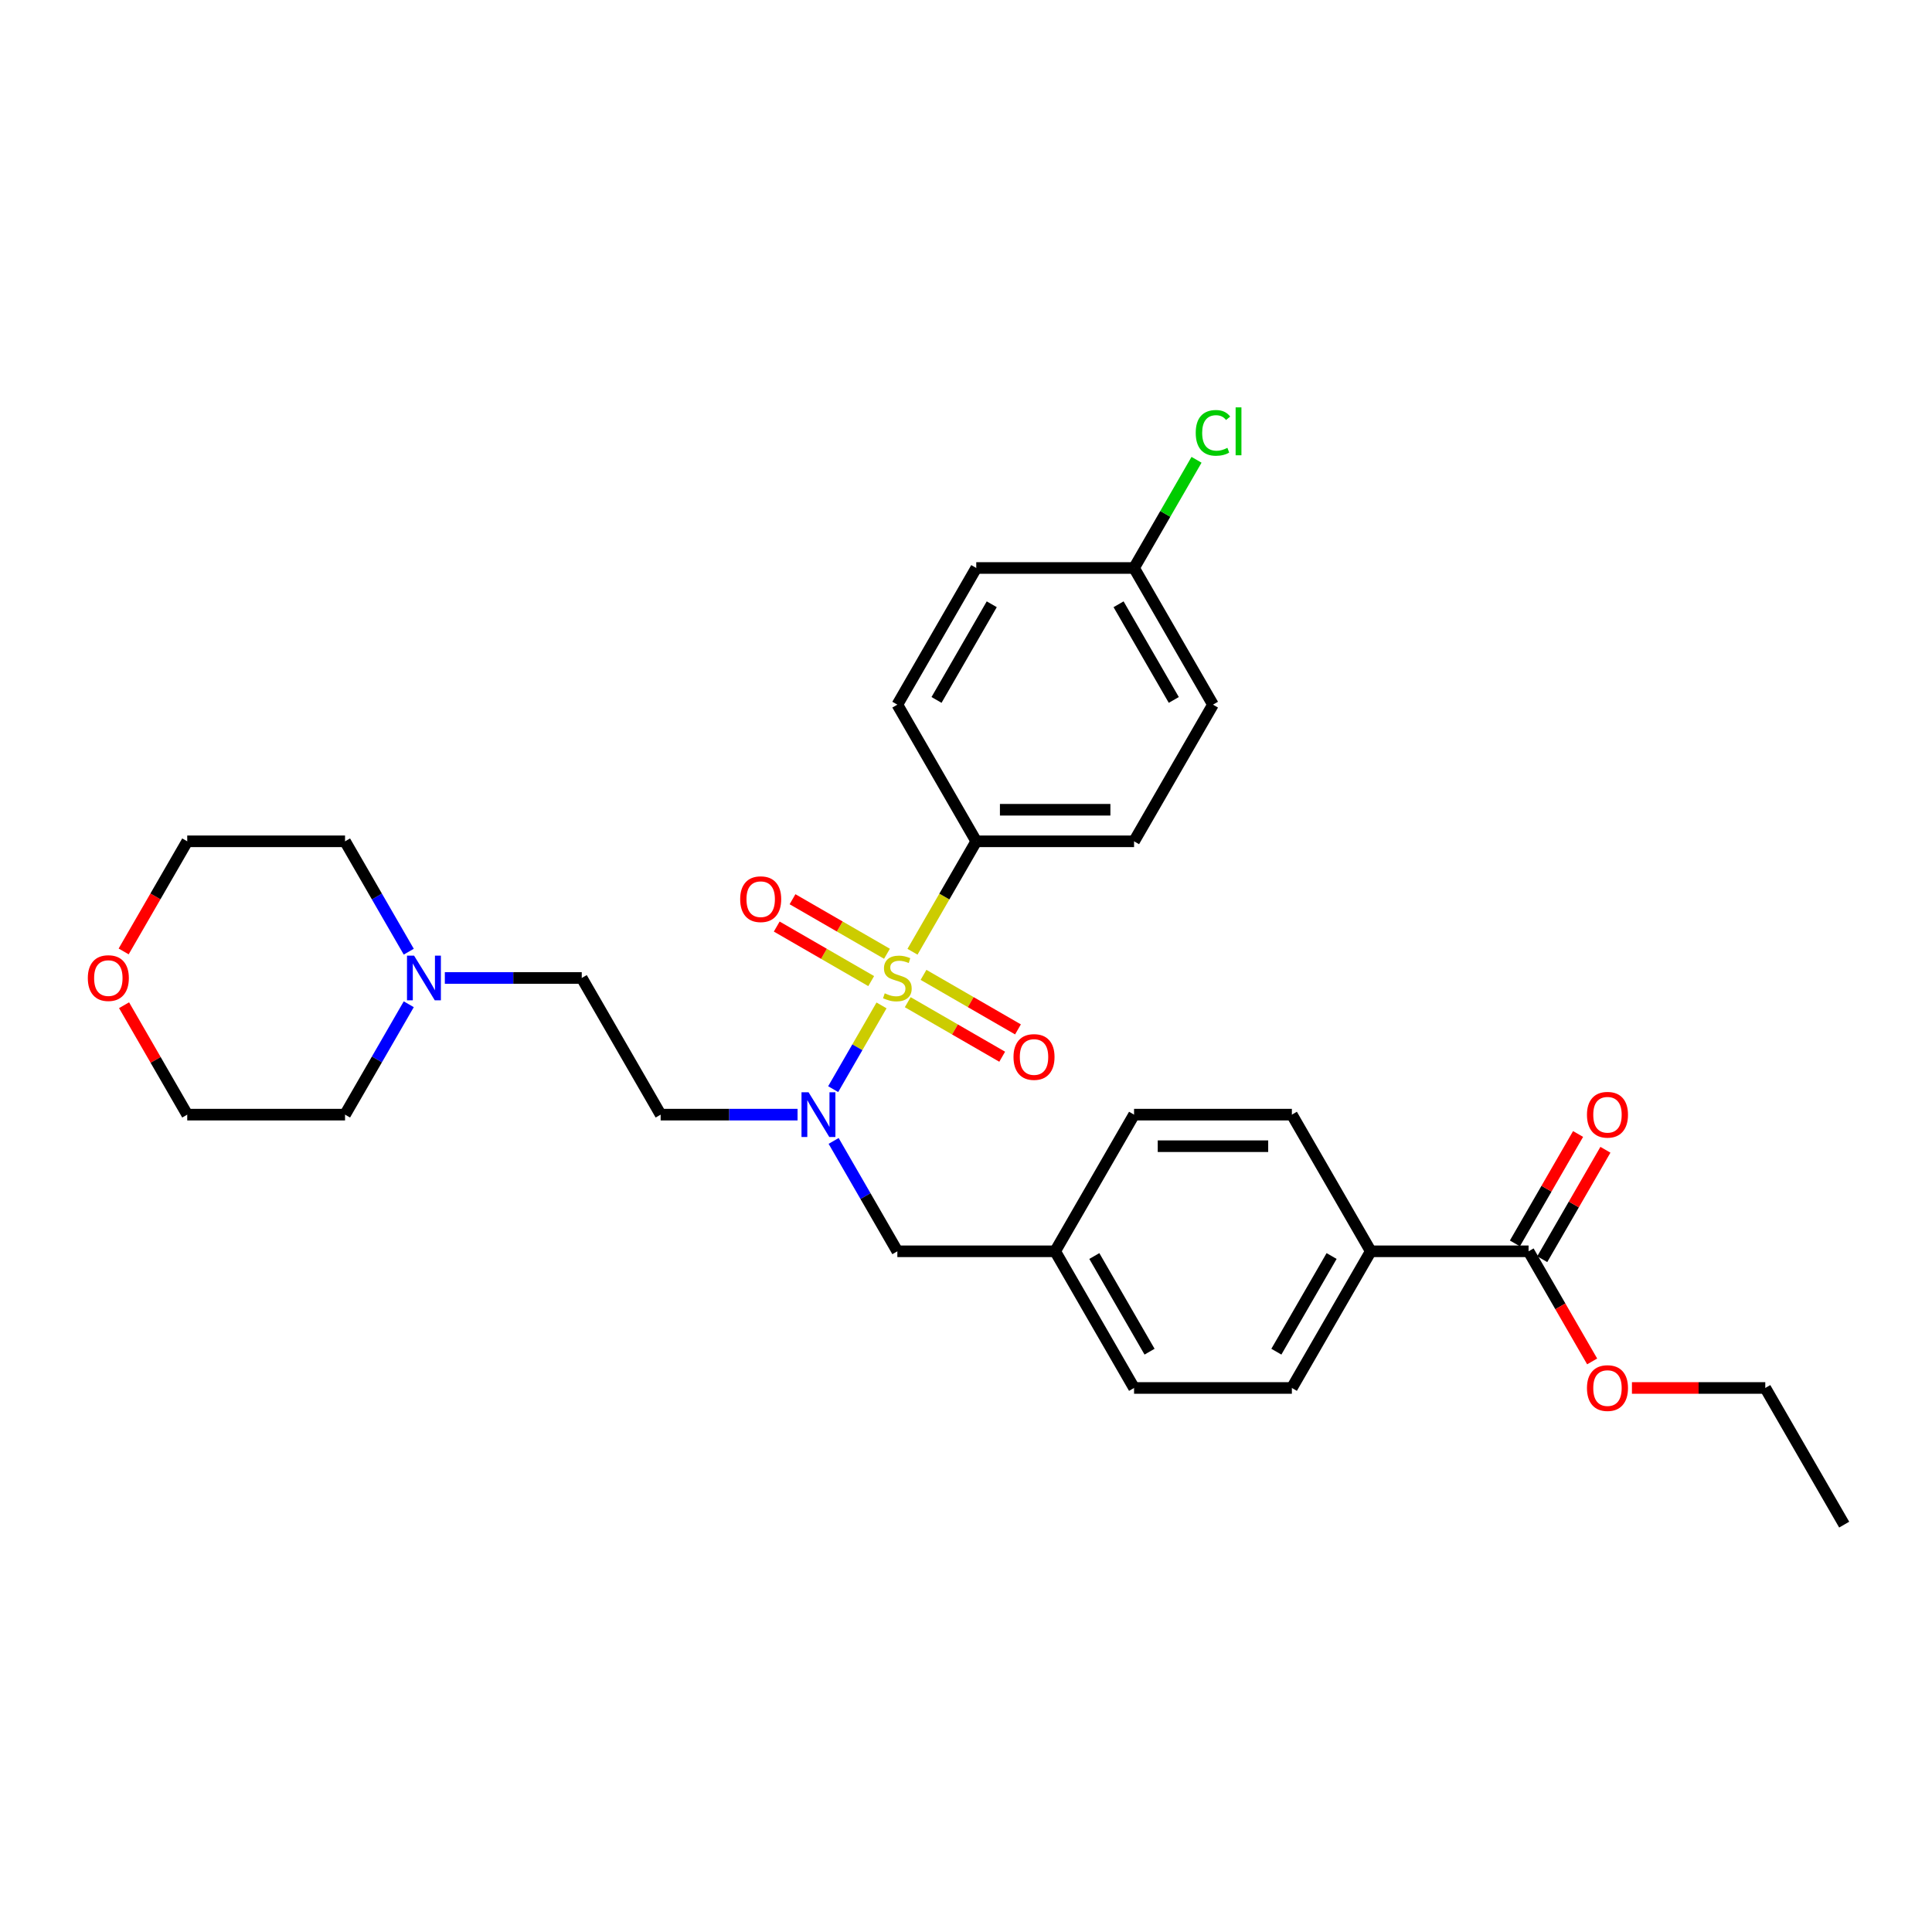 <?xml version='1.0' encoding='iso-8859-1'?>
<svg version='1.1' baseProfile='full'
              xmlns='http://www.w3.org/2000/svg'
                      xmlns:rdkit='http://www.rdkit.org/xml'
                      xmlns:xlink='http://www.w3.org/1999/xlink'
                  xml:space='preserve'
width='1000px' height='1000px' viewBox='0 0 1000 1000'>
<!-- END OF HEADER -->
<rect style='opacity:1.0;fill:#FFFFFF;stroke:none' width='1000' height='1000' x='0' y='0'> </rect>
<path class='bond-0' d='M 456.274,520.395 L 443.762,542.067' style='fill:none;fill-rule:evenodd;stroke:#CCCC00;stroke-width:6px;stroke-linecap:butt;stroke-linejoin:miter;stroke-opacity:1' />
<path class='bond-0' d='M 443.762,542.067 L 431.25,563.738' style='fill:none;fill-rule:evenodd;stroke:#0000FF;stroke-width:6px;stroke-linecap:butt;stroke-linejoin:miter;stroke-opacity:1' />
<path class='bond-1' d='M 472.307,492.624 L 488.808,464.044' style='fill:none;fill-rule:evenodd;stroke:#CCCC00;stroke-width:6px;stroke-linecap:butt;stroke-linejoin:miter;stroke-opacity:1' />
<path class='bond-1' d='M 488.808,464.044 L 505.309,435.463' style='fill:none;fill-rule:evenodd;stroke:#000000;stroke-width:6px;stroke-linecap:butt;stroke-linejoin:miter;stroke-opacity:1' />
<path class='bond-3' d='M 469.844,518.734 L 494.289,532.847' style='fill:none;fill-rule:evenodd;stroke:#CCCC00;stroke-width:6px;stroke-linecap:butt;stroke-linejoin:miter;stroke-opacity:1' />
<path class='bond-3' d='M 494.289,532.847 L 518.735,546.961' style='fill:none;fill-rule:evenodd;stroke:#FF0000;stroke-width:6px;stroke-linecap:butt;stroke-linejoin:miter;stroke-opacity:1' />
<path class='bond-3' d='M 478.012,504.587 L 502.457,518.7' style='fill:none;fill-rule:evenodd;stroke:#CCCC00;stroke-width:6px;stroke-linecap:butt;stroke-linejoin:miter;stroke-opacity:1' />
<path class='bond-3' d='M 502.457,518.7 L 526.903,532.814' style='fill:none;fill-rule:evenodd;stroke:#FF0000;stroke-width:6px;stroke-linecap:butt;stroke-linejoin:miter;stroke-opacity:1' />
<path class='bond-4' d='M 459.095,493.665 L 434.65,479.551' style='fill:none;fill-rule:evenodd;stroke:#CCCC00;stroke-width:6px;stroke-linecap:butt;stroke-linejoin:miter;stroke-opacity:1' />
<path class='bond-4' d='M 434.65,479.551 L 410.204,465.438' style='fill:none;fill-rule:evenodd;stroke:#FF0000;stroke-width:6px;stroke-linecap:butt;stroke-linejoin:miter;stroke-opacity:1' />
<path class='bond-4' d='M 450.927,507.812 L 426.482,493.699' style='fill:none;fill-rule:evenodd;stroke:#CCCC00;stroke-width:6px;stroke-linecap:butt;stroke-linejoin:miter;stroke-opacity:1' />
<path class='bond-4' d='M 426.482,493.699 L 402.036,479.585' style='fill:none;fill-rule:evenodd;stroke:#FF0000;stroke-width:6px;stroke-linecap:butt;stroke-linejoin:miter;stroke-opacity:1' />
<path class='bond-5' d='M 412.815,576.936 L 377.383,576.936' style='fill:none;fill-rule:evenodd;stroke:#0000FF;stroke-width:6px;stroke-linecap:butt;stroke-linejoin:miter;stroke-opacity:1' />
<path class='bond-5' d='M 377.383,576.936 L 341.951,576.936' style='fill:none;fill-rule:evenodd;stroke:#000000;stroke-width:6px;stroke-linecap:butt;stroke-linejoin:miter;stroke-opacity:1' />
<path class='bond-8' d='M 431.486,590.544 L 447.978,619.108' style='fill:none;fill-rule:evenodd;stroke:#0000FF;stroke-width:6px;stroke-linecap:butt;stroke-linejoin:miter;stroke-opacity:1' />
<path class='bond-8' d='M 447.978,619.108 L 464.469,647.672' style='fill:none;fill-rule:evenodd;stroke:#000000;stroke-width:6px;stroke-linecap:butt;stroke-linejoin:miter;stroke-opacity:1' />
<path class='bond-11' d='M 505.309,435.463 L 586.988,435.463' style='fill:none;fill-rule:evenodd;stroke:#000000;stroke-width:6px;stroke-linecap:butt;stroke-linejoin:miter;stroke-opacity:1' />
<path class='bond-11' d='M 517.561,419.127 L 574.737,419.127' style='fill:none;fill-rule:evenodd;stroke:#000000;stroke-width:6px;stroke-linecap:butt;stroke-linejoin:miter;stroke-opacity:1' />
<path class='bond-12' d='M 505.309,435.463 L 464.469,364.727' style='fill:none;fill-rule:evenodd;stroke:#000000;stroke-width:6px;stroke-linecap:butt;stroke-linejoin:miter;stroke-opacity:1' />
<path class='bond-2' d='M 791.187,647.672 L 709.507,647.672' style='fill:none;fill-rule:evenodd;stroke:#000000;stroke-width:6px;stroke-linecap:butt;stroke-linejoin:miter;stroke-opacity:1' />
<path class='bond-9' d='M 798.26,651.756 L 814.611,623.437' style='fill:none;fill-rule:evenodd;stroke:#000000;stroke-width:6px;stroke-linecap:butt;stroke-linejoin:miter;stroke-opacity:1' />
<path class='bond-9' d='M 814.611,623.437 L 830.961,595.118' style='fill:none;fill-rule:evenodd;stroke:#FF0000;stroke-width:6px;stroke-linecap:butt;stroke-linejoin:miter;stroke-opacity:1' />
<path class='bond-9' d='M 784.113,643.588 L 800.463,615.269' style='fill:none;fill-rule:evenodd;stroke:#000000;stroke-width:6px;stroke-linecap:butt;stroke-linejoin:miter;stroke-opacity:1' />
<path class='bond-9' d='M 800.463,615.269 L 816.813,586.95' style='fill:none;fill-rule:evenodd;stroke:#FF0000;stroke-width:6px;stroke-linecap:butt;stroke-linejoin:miter;stroke-opacity:1' />
<path class='bond-18' d='M 791.187,647.672 L 807.641,676.171' style='fill:none;fill-rule:evenodd;stroke:#000000;stroke-width:6px;stroke-linecap:butt;stroke-linejoin:miter;stroke-opacity:1' />
<path class='bond-18' d='M 807.641,676.171 L 824.095,704.67' style='fill:none;fill-rule:evenodd;stroke:#FF0000;stroke-width:6px;stroke-linecap:butt;stroke-linejoin:miter;stroke-opacity:1' />
<path class='bond-10' d='M 341.951,576.936 L 301.111,506.199' style='fill:none;fill-rule:evenodd;stroke:#000000;stroke-width:6px;stroke-linecap:butt;stroke-linejoin:miter;stroke-opacity:1' />
<path class='bond-6' d='M 230.246,506.199 L 265.678,506.199' style='fill:none;fill-rule:evenodd;stroke:#0000FF;stroke-width:6px;stroke-linecap:butt;stroke-linejoin:miter;stroke-opacity:1' />
<path class='bond-6' d='M 265.678,506.199 L 301.111,506.199' style='fill:none;fill-rule:evenodd;stroke:#000000;stroke-width:6px;stroke-linecap:butt;stroke-linejoin:miter;stroke-opacity:1' />
<path class='bond-24' d='M 211.575,519.807 L 195.083,548.372' style='fill:none;fill-rule:evenodd;stroke:#0000FF;stroke-width:6px;stroke-linecap:butt;stroke-linejoin:miter;stroke-opacity:1' />
<path class='bond-24' d='M 195.083,548.372 L 178.592,576.936' style='fill:none;fill-rule:evenodd;stroke:#000000;stroke-width:6px;stroke-linecap:butt;stroke-linejoin:miter;stroke-opacity:1' />
<path class='bond-25' d='M 211.575,492.592 L 195.083,464.027' style='fill:none;fill-rule:evenodd;stroke:#0000FF;stroke-width:6px;stroke-linecap:butt;stroke-linejoin:miter;stroke-opacity:1' />
<path class='bond-25' d='M 195.083,464.027 L 178.592,435.463' style='fill:none;fill-rule:evenodd;stroke:#000000;stroke-width:6px;stroke-linecap:butt;stroke-linejoin:miter;stroke-opacity:1' />
<path class='bond-7' d='M 709.507,647.672 L 668.668,718.409' style='fill:none;fill-rule:evenodd;stroke:#000000;stroke-width:6px;stroke-linecap:butt;stroke-linejoin:miter;stroke-opacity:1' />
<path class='bond-7' d='M 689.234,650.115 L 660.646,699.63' style='fill:none;fill-rule:evenodd;stroke:#000000;stroke-width:6px;stroke-linecap:butt;stroke-linejoin:miter;stroke-opacity:1' />
<path class='bond-31' d='M 709.507,647.672 L 668.668,576.936' style='fill:none;fill-rule:evenodd;stroke:#000000;stroke-width:6px;stroke-linecap:butt;stroke-linejoin:miter;stroke-opacity:1' />
<path class='bond-16' d='M 464.469,647.672 L 546.149,647.672' style='fill:none;fill-rule:evenodd;stroke:#000000;stroke-width:6px;stroke-linecap:butt;stroke-linejoin:miter;stroke-opacity:1' />
<path class='bond-21' d='M 586.988,435.463 L 627.828,364.727' style='fill:none;fill-rule:evenodd;stroke:#000000;stroke-width:6px;stroke-linecap:butt;stroke-linejoin:miter;stroke-opacity:1' />
<path class='bond-22' d='M 464.469,364.727 L 505.309,293.99' style='fill:none;fill-rule:evenodd;stroke:#000000;stroke-width:6px;stroke-linecap:butt;stroke-linejoin:miter;stroke-opacity:1' />
<path class='bond-22' d='M 484.743,362.284 L 513.33,312.769' style='fill:none;fill-rule:evenodd;stroke:#000000;stroke-width:6px;stroke-linecap:butt;stroke-linejoin:miter;stroke-opacity:1' />
<path class='bond-13' d='M 64.005,492.461 L 80.459,463.962' style='fill:none;fill-rule:evenodd;stroke:#FF0000;stroke-width:6px;stroke-linecap:butt;stroke-linejoin:miter;stroke-opacity:1' />
<path class='bond-13' d='M 80.459,463.962 L 96.912,435.463' style='fill:none;fill-rule:evenodd;stroke:#000000;stroke-width:6px;stroke-linecap:butt;stroke-linejoin:miter;stroke-opacity:1' />
<path class='bond-32' d='M 64.212,520.297 L 80.562,548.617' style='fill:none;fill-rule:evenodd;stroke:#FF0000;stroke-width:6px;stroke-linecap:butt;stroke-linejoin:miter;stroke-opacity:1' />
<path class='bond-32' d='M 80.562,548.617 L 96.912,576.936' style='fill:none;fill-rule:evenodd;stroke:#000000;stroke-width:6px;stroke-linecap:butt;stroke-linejoin:miter;stroke-opacity:1' />
<path class='bond-14' d='M 668.668,718.409 L 586.988,718.409' style='fill:none;fill-rule:evenodd;stroke:#000000;stroke-width:6px;stroke-linecap:butt;stroke-linejoin:miter;stroke-opacity:1' />
<path class='bond-15' d='M 668.668,576.936 L 586.988,576.936' style='fill:none;fill-rule:evenodd;stroke:#000000;stroke-width:6px;stroke-linecap:butt;stroke-linejoin:miter;stroke-opacity:1' />
<path class='bond-15' d='M 656.416,593.272 L 599.24,593.272' style='fill:none;fill-rule:evenodd;stroke:#000000;stroke-width:6px;stroke-linecap:butt;stroke-linejoin:miter;stroke-opacity:1' />
<path class='bond-19' d='M 546.149,647.672 L 586.988,576.936' style='fill:none;fill-rule:evenodd;stroke:#000000;stroke-width:6px;stroke-linecap:butt;stroke-linejoin:miter;stroke-opacity:1' />
<path class='bond-20' d='M 546.149,647.672 L 586.988,718.409' style='fill:none;fill-rule:evenodd;stroke:#000000;stroke-width:6px;stroke-linecap:butt;stroke-linejoin:miter;stroke-opacity:1' />
<path class='bond-20' d='M 566.422,650.115 L 595.01,699.63' style='fill:none;fill-rule:evenodd;stroke:#000000;stroke-width:6px;stroke-linecap:butt;stroke-linejoin:miter;stroke-opacity:1' />
<path class='bond-17' d='M 586.988,293.99 L 505.309,293.99' style='fill:none;fill-rule:evenodd;stroke:#000000;stroke-width:6px;stroke-linecap:butt;stroke-linejoin:miter;stroke-opacity:1' />
<path class='bond-23' d='M 586.988,293.99 L 603.155,265.99' style='fill:none;fill-rule:evenodd;stroke:#000000;stroke-width:6px;stroke-linecap:butt;stroke-linejoin:miter;stroke-opacity:1' />
<path class='bond-23' d='M 603.155,265.99 L 619.321,237.989' style='fill:none;fill-rule:evenodd;stroke:#00CC00;stroke-width:6px;stroke-linecap:butt;stroke-linejoin:miter;stroke-opacity:1' />
<path class='bond-30' d='M 586.988,293.99 L 627.828,364.727' style='fill:none;fill-rule:evenodd;stroke:#000000;stroke-width:6px;stroke-linecap:butt;stroke-linejoin:miter;stroke-opacity:1' />
<path class='bond-30' d='M 578.967,312.769 L 607.555,362.284' style='fill:none;fill-rule:evenodd;stroke:#000000;stroke-width:6px;stroke-linecap:butt;stroke-linejoin:miter;stroke-opacity:1' />
<path class='bond-28' d='M 844.687,718.409 L 879.196,718.409' style='fill:none;fill-rule:evenodd;stroke:#FF0000;stroke-width:6px;stroke-linecap:butt;stroke-linejoin:miter;stroke-opacity:1' />
<path class='bond-28' d='M 879.196,718.409 L 913.706,718.409' style='fill:none;fill-rule:evenodd;stroke:#000000;stroke-width:6px;stroke-linecap:butt;stroke-linejoin:miter;stroke-opacity:1' />
<path class='bond-27' d='M 178.592,576.936 L 96.912,576.936' style='fill:none;fill-rule:evenodd;stroke:#000000;stroke-width:6px;stroke-linecap:butt;stroke-linejoin:miter;stroke-opacity:1' />
<path class='bond-26' d='M 178.592,435.463 L 96.912,435.463' style='fill:none;fill-rule:evenodd;stroke:#000000;stroke-width:6px;stroke-linecap:butt;stroke-linejoin:miter;stroke-opacity:1' />
<path class='bond-29' d='M 913.706,718.409 L 954.545,789.145' style='fill:none;fill-rule:evenodd;stroke:#000000;stroke-width:6px;stroke-linecap:butt;stroke-linejoin:miter;stroke-opacity:1' />
<path  class='atom-0' d='M 457.935 514.139
Q 458.197 514.237, 459.275 514.694
Q 460.353 515.152, 461.529 515.446
Q 462.738 515.707, 463.914 515.707
Q 466.103 515.707, 467.377 514.661
Q 468.651 513.583, 468.651 511.721
Q 468.651 510.447, 467.998 509.663
Q 467.377 508.879, 466.397 508.454
Q 465.417 508.029, 463.783 507.539
Q 461.725 506.918, 460.484 506.33
Q 459.275 505.742, 458.393 504.501
Q 457.543 503.259, 457.543 501.168
Q 457.543 498.26, 459.503 496.463
Q 461.496 494.666, 465.417 494.666
Q 468.096 494.666, 471.135 495.941
L 470.383 498.456
Q 467.606 497.313, 465.515 497.313
Q 463.261 497.313, 462.019 498.26
Q 460.778 499.175, 460.81 500.776
Q 460.81 502.017, 461.431 502.769
Q 462.084 503.52, 462.999 503.945
Q 463.947 504.37, 465.515 504.86
Q 467.606 505.513, 468.848 506.167
Q 470.089 506.82, 470.971 508.16
Q 471.886 509.467, 471.886 511.721
Q 471.886 514.923, 469.73 516.654
Q 467.606 518.353, 464.045 518.353
Q 461.986 518.353, 460.418 517.896
Q 458.883 517.471, 457.053 516.72
L 457.935 514.139
' fill='#CCCC00'/>
<path  class='atom-1' d='M 418.517 565.37
L 426.097 577.622
Q 426.848 578.831, 428.057 581.02
Q 429.266 583.209, 429.331 583.339
L 429.331 565.37
L 432.402 565.37
L 432.402 588.502
L 429.233 588.502
L 421.098 575.106
Q 420.15 573.538, 419.137 571.741
Q 418.157 569.944, 417.863 569.389
L 417.863 588.502
L 414.857 588.502
L 414.857 565.37
L 418.517 565.37
' fill='#0000FF'/>
<path  class='atom-4' d='M 524.588 547.104
Q 524.588 541.55, 527.332 538.446
Q 530.076 535.343, 535.206 535.343
Q 540.335 535.343, 543.08 538.446
Q 545.824 541.55, 545.824 547.104
Q 545.824 552.724, 543.047 555.926
Q 540.27 559.095, 535.206 559.095
Q 530.109 559.095, 527.332 555.926
Q 524.588 552.757, 524.588 547.104
M 535.206 556.481
Q 538.734 556.481, 540.629 554.129
Q 542.557 551.744, 542.557 547.104
Q 542.557 542.563, 540.629 540.276
Q 538.734 537.956, 535.206 537.956
Q 531.677 537.956, 529.75 540.243
Q 527.855 542.53, 527.855 547.104
Q 527.855 551.777, 529.75 554.129
Q 531.677 556.481, 535.206 556.481
' fill='#FF0000'/>
<path  class='atom-5' d='M 383.115 465.425
Q 383.115 459.871, 385.859 456.767
Q 388.604 453.663, 393.733 453.663
Q 398.863 453.663, 401.607 456.767
Q 404.351 459.871, 404.351 465.425
Q 404.351 471.045, 401.574 474.247
Q 398.797 477.416, 393.733 477.416
Q 388.636 477.416, 385.859 474.247
Q 383.115 471.077, 383.115 465.425
M 393.733 474.802
Q 397.262 474.802, 399.157 472.45
Q 401.084 470.065, 401.084 465.425
Q 401.084 460.884, 399.157 458.597
Q 397.262 456.277, 393.733 456.277
Q 390.205 456.277, 388.277 458.564
Q 386.382 460.851, 386.382 465.425
Q 386.382 470.097, 388.277 472.45
Q 390.205 474.802, 393.733 474.802
' fill='#FF0000'/>
<path  class='atom-7' d='M 214.318 494.634
L 221.898 506.886
Q 222.65 508.094, 223.859 510.283
Q 225.067 512.472, 225.133 512.603
L 225.133 494.634
L 228.204 494.634
L 228.204 517.765
L 225.035 517.765
L 216.899 504.37
Q 215.952 502.802, 214.939 501.005
Q 213.959 499.208, 213.665 498.652
L 213.665 517.765
L 210.659 517.765
L 210.659 494.634
L 214.318 494.634
' fill='#0000FF'/>
<path  class='atom-10' d='M 821.408 577.001
Q 821.408 571.447, 824.153 568.343
Q 826.897 565.239, 832.026 565.239
Q 837.156 565.239, 839.9 568.343
Q 842.645 571.447, 842.645 577.001
Q 842.645 582.621, 839.868 585.823
Q 837.091 588.992, 832.026 588.992
Q 826.93 588.992, 824.153 585.823
Q 821.408 582.653, 821.408 577.001
M 832.026 586.378
Q 835.555 586.378, 837.45 584.026
Q 839.378 581.641, 839.378 577.001
Q 839.378 572.46, 837.45 570.173
Q 835.555 567.853, 832.026 567.853
Q 828.498 567.853, 826.57 570.14
Q 824.675 572.427, 824.675 577.001
Q 824.675 581.673, 826.57 584.026
Q 828.498 586.378, 832.026 586.378
' fill='#FF0000'/>
<path  class='atom-14' d='M 45.455 506.265
Q 45.455 500.711, 48.199 497.607
Q 50.943 494.503, 56.073 494.503
Q 61.202 494.503, 63.947 497.607
Q 66.691 500.711, 66.691 506.265
Q 66.691 511.884, 63.914 515.086
Q 61.137 518.255, 56.073 518.255
Q 50.976 518.255, 48.199 515.086
Q 45.455 511.917, 45.455 506.265
M 56.073 515.642
Q 59.601 515.642, 61.496 513.289
Q 63.424 510.904, 63.424 506.265
Q 63.424 501.723, 61.496 499.436
Q 59.601 497.117, 56.073 497.117
Q 52.544 497.117, 50.617 499.404
Q 48.722 501.691, 48.722 506.265
Q 48.722 510.937, 50.617 513.289
Q 52.544 515.642, 56.073 515.642
' fill='#FF0000'/>
<path  class='atom-19' d='M 821.408 718.474
Q 821.408 712.92, 824.153 709.816
Q 826.897 706.712, 832.026 706.712
Q 837.156 706.712, 839.9 709.816
Q 842.645 712.92, 842.645 718.474
Q 842.645 724.093, 839.868 727.295
Q 837.091 730.464, 832.026 730.464
Q 826.93 730.464, 824.153 727.295
Q 821.408 724.126, 821.408 718.474
M 832.026 727.851
Q 835.555 727.851, 837.45 725.498
Q 839.378 723.113, 839.378 718.474
Q 839.378 713.933, 837.45 711.646
Q 835.555 709.326, 832.026 709.326
Q 828.498 709.326, 826.57 711.613
Q 824.675 713.9, 824.675 718.474
Q 824.675 723.146, 826.57 725.498
Q 828.498 727.851, 832.026 727.851
' fill='#FF0000'/>
<path  class='atom-24' d='M 618.909 224.054
Q 618.909 218.304, 621.588 215.298
Q 624.3 212.26, 629.429 212.26
Q 634.199 212.26, 636.748 215.625
L 634.591 217.389
Q 632.729 214.939, 629.429 214.939
Q 625.933 214.939, 624.071 217.291
Q 622.241 219.611, 622.241 224.054
Q 622.241 228.628, 624.136 230.981
Q 626.064 233.333, 629.788 233.333
Q 632.337 233.333, 635.31 231.798
L 636.225 234.248
Q 635.016 235.032, 633.186 235.49
Q 631.357 235.947, 629.331 235.947
Q 624.3 235.947, 621.588 232.876
Q 618.909 229.805, 618.909 224.054
' fill='#00CC00'/>
<path  class='atom-24' d='M 639.557 210.855
L 642.563 210.855
L 642.563 235.653
L 639.557 235.653
L 639.557 210.855
' fill='#00CC00'/>
</svg>
